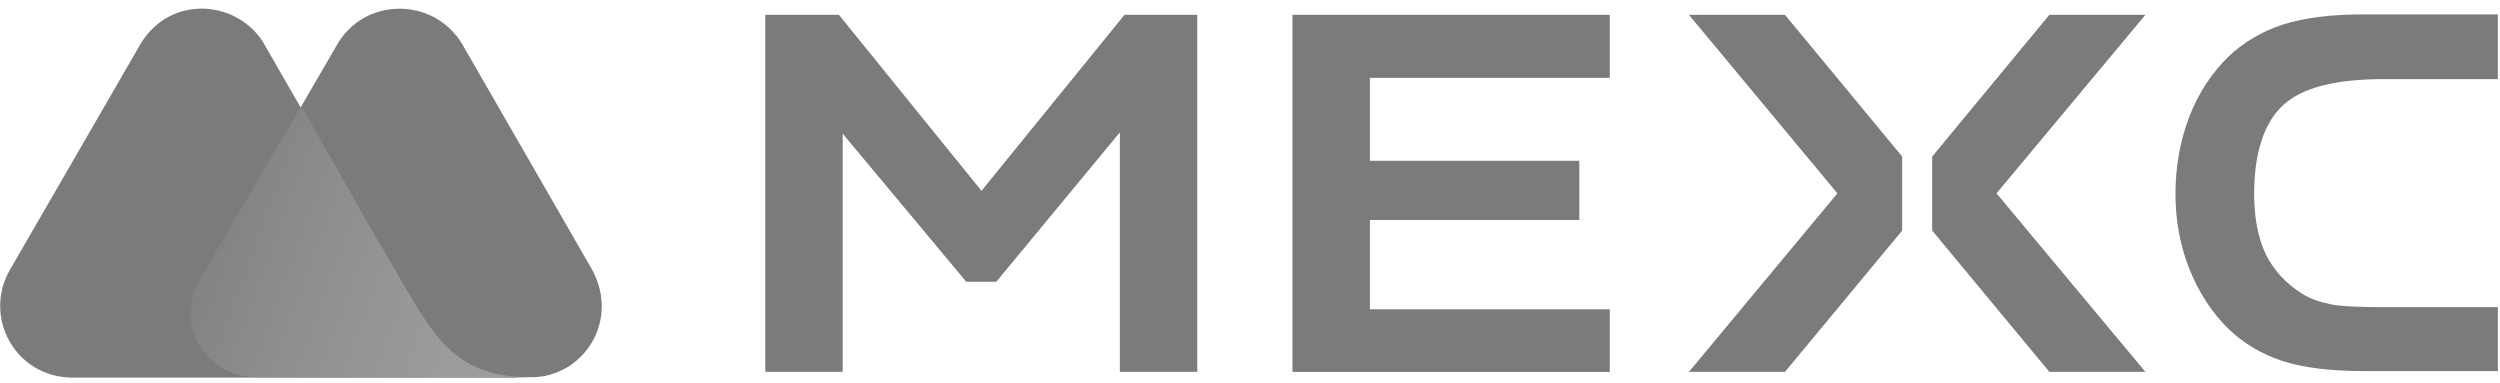 <svg fill="none" height="89" viewBox="0 0 581 89" width="581" xmlns="http://www.w3.org/2000/svg"
>
    <linearGradient id="a" gradientUnits="userSpaceOnUse" x1="37.856" x2="111.314" y1="46.787" y2="73.932">
        <stop offset="0" stop-color="#a8a8a8" stop-opacity="0"/>
        <stop offset="1" stop-color="#9c9c9c"/>
    </linearGradient>
    <path d="m137.562 62.591-30.186-52.409c-6.588-10.914-22.813-11.013-29.204.492l-31.662 54.474c-5.9 10.03 1.377 22.517 13.274 22.517h63.619c11.898.098 20.846-12.881 14.159-25.074z"
          fill="#7b7b7b"/>
    <path d="m94.003 66.721-1.868-3.245c-1.77-3.048-5.605-9.538-5.605-9.538l-25.565-44.445c-6.588-9.833-22.321-10.718-28.909 1.77l-29.794 51.524c-6.195 10.816 1.18 24.877 14.553 24.976h63.225 26.942 16.028c-16.323.098-21.534-8.456-29.007-21.042z"
          fill="#7b7b7b"/>
    <path d="m94.003 66.524-1.868-3.245c-1.77-3.048-5.605-9.538-5.605-9.538l-16.519-29.105-23.697 40.511c-5.9 10.03 1.377 22.517 13.274 22.517h20.354 26.942 16.126c-16.421-.098-21.534-8.456-29.007-21.141z"
          fill="url(#a)"/>
    <g fill="#7b7b7b">
        <path d="m530.556 24.481c4.424-4.13 12.192-6.096 23.5-6.096h26.451v-15.044h-31.269c-7.473 0-13.766.787-18.682 2.36-4.819 1.573-9.047 4.031-12.685 7.473-3.835 3.736-6.883 8.358-9.046 13.864-2.163 5.605-3.245 11.701-3.245 18.093 0 6.096 1.082 11.996 3.245 17.404s5.211 10.128 9.046 13.864c3.54 3.442 7.768 5.9 12.488 7.473 4.818 1.573 11.209 2.36 18.879 2.36h31.269v-14.848h-26.451c-5.998 0-10.128-.197-12.488-.688-2.458-.492-4.719-1.278-6.588-2.458-3.736-2.36-6.588-5.408-8.456-9.243-1.77-3.736-2.655-8.456-2.655-13.963 0-9.44 2.262-16.421 6.687-20.551z"/>
        <path d="m300.368 86.428h73.747v-14.553h-55.753v-20.747h48.673v-13.766h-48.673v-19.272h55.753v-14.651h-73.747z"/>
        <path d="m392.502 3.439 34.514 41.495-34.514 41.495h22.321l27.237-32.842v-17.208l-27.237-32.94z"/>
        <path d="m476.278 3.439-27.237 32.94v17.208l27.237 32.842h22.321l-34.612-41.495 34.612-41.495z"/>
        <path d="m228.097 44.343-33.137-40.905h-17.109v82.989h17.994v-55.359l28.712 34.415h6.981l28.712-34.71v55.654h17.994v-82.989h-16.912z"/>
    </g>
</svg>